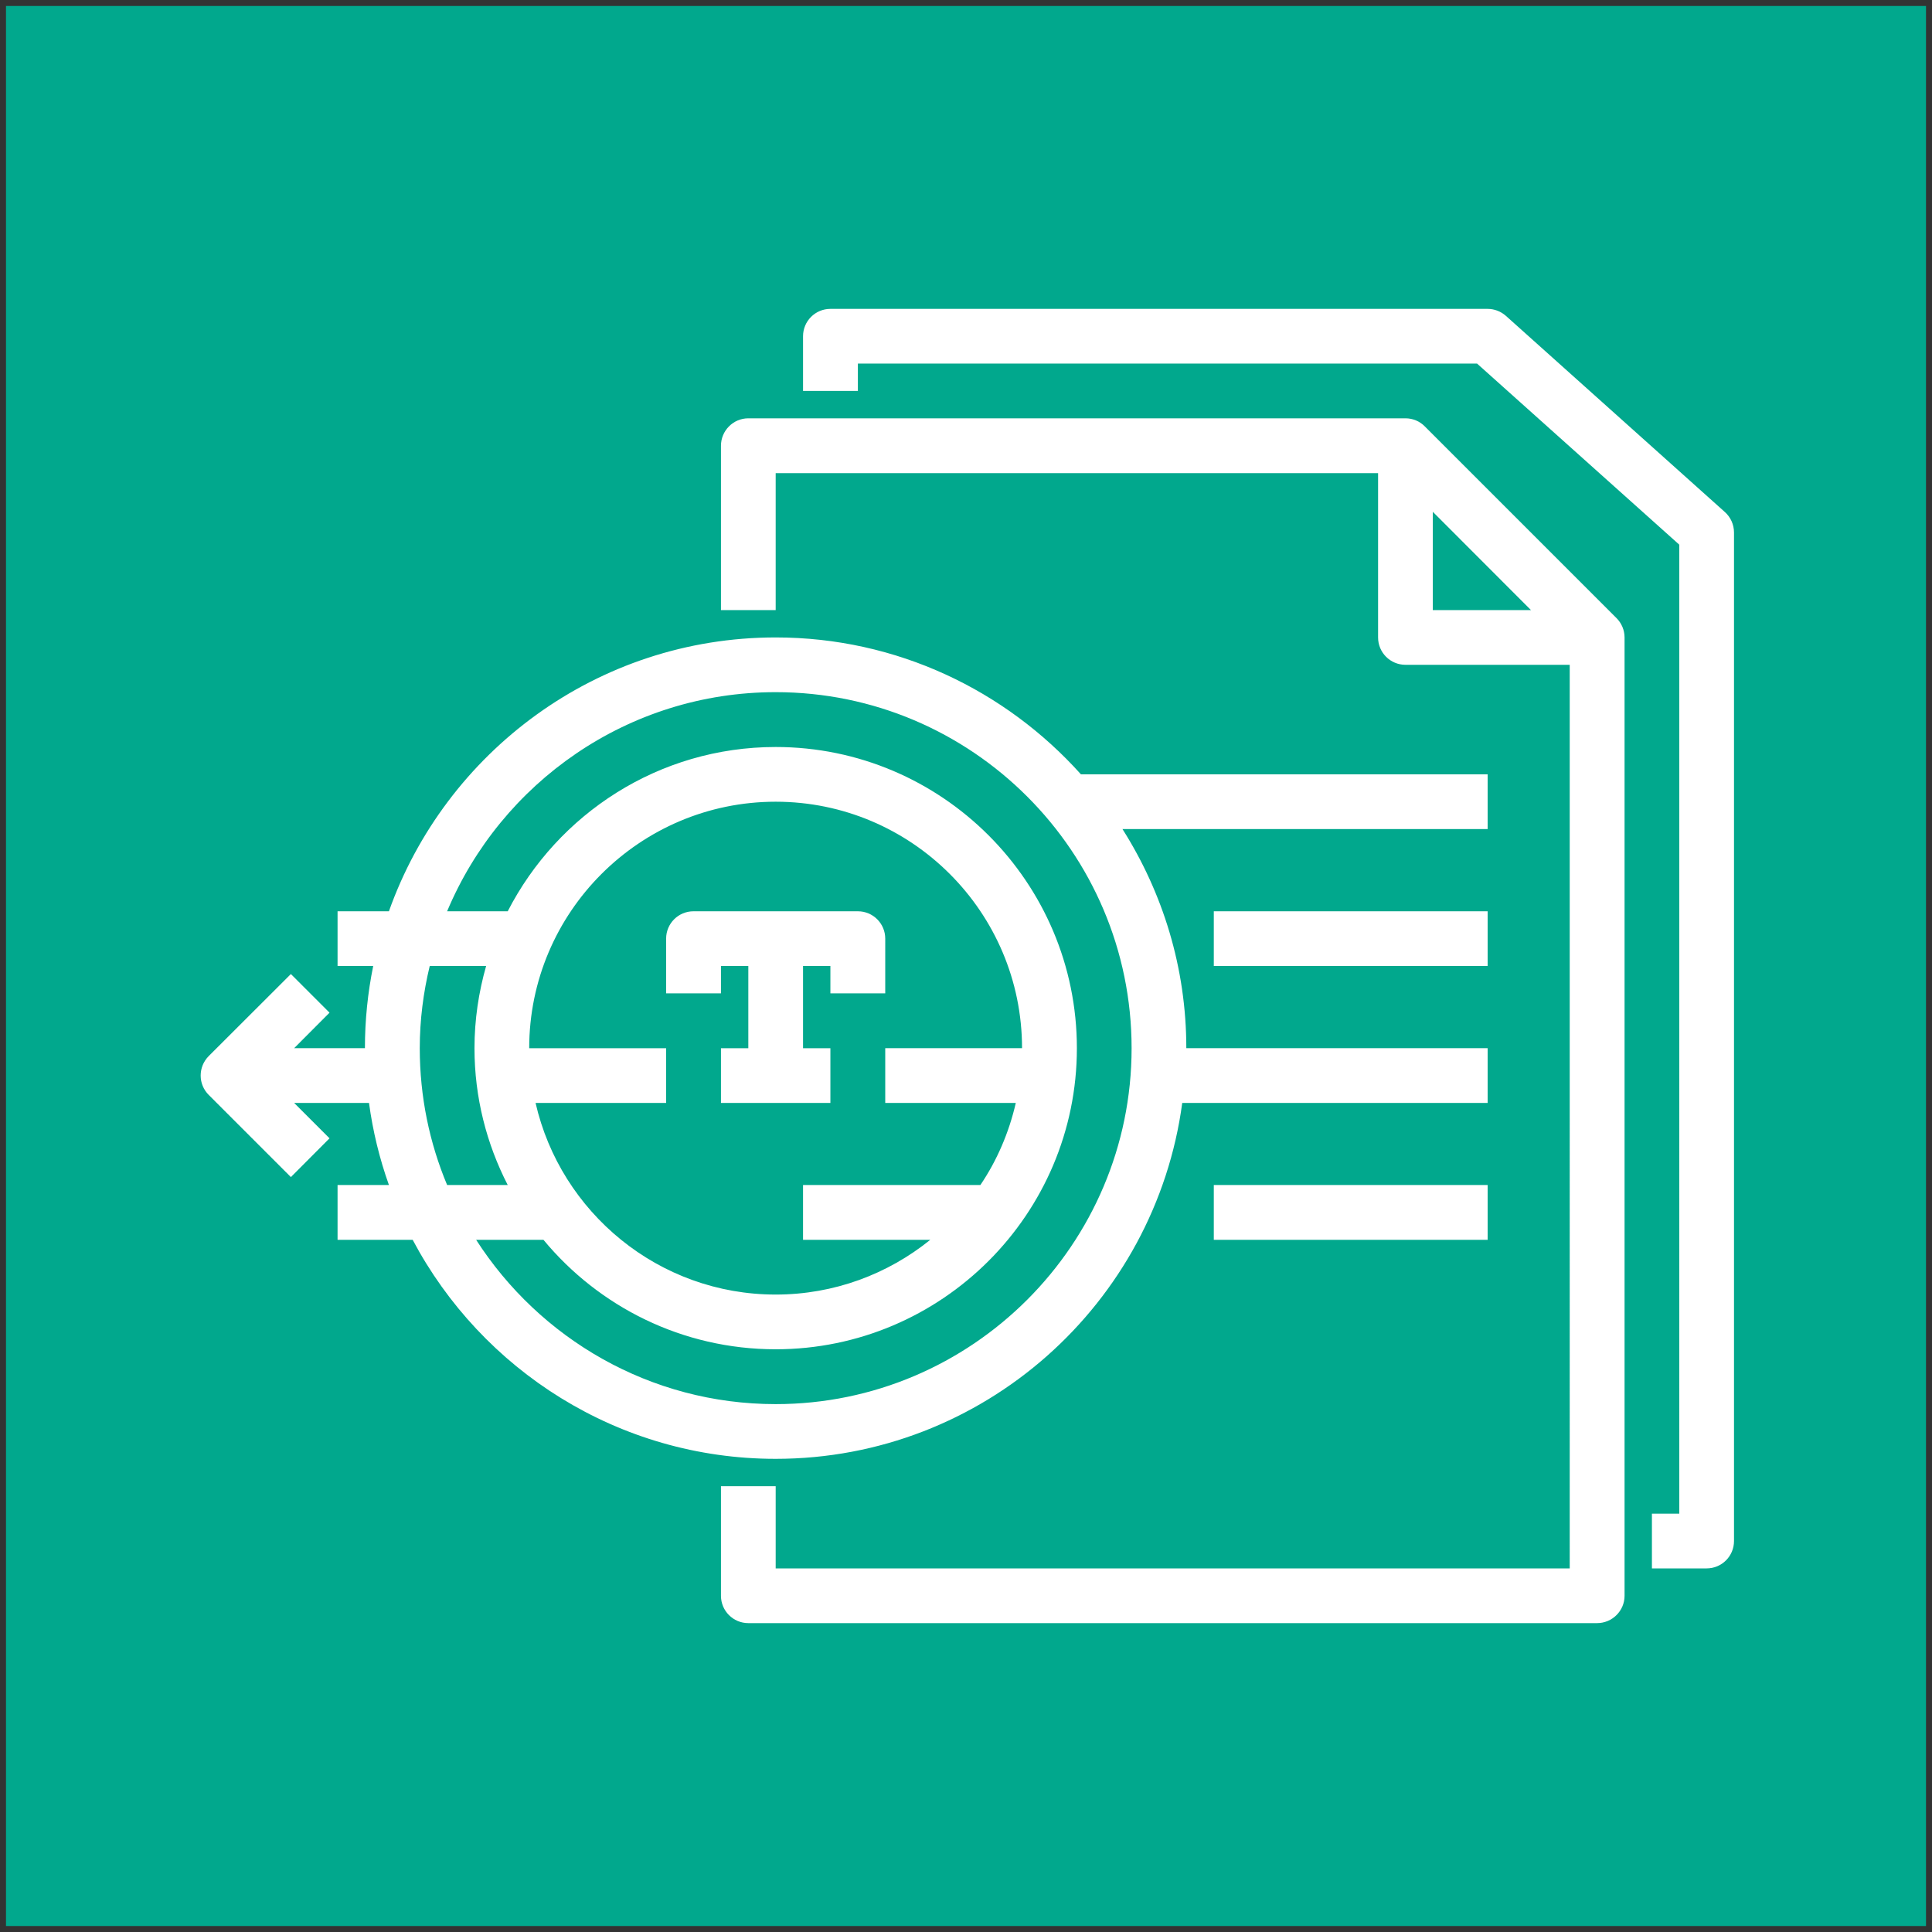 <svg xmlns="http://www.w3.org/2000/svg" width="161" height="161" viewBox="-0.5 -0.5 161 161"><rect x="-0.5" y="-0.5" width="161" height="161" fill="#333333" stroke="none"/><g pointer-events="all"><path fill="#01a88d" d="M0 0h160v160H0Z"/><path fill="#fff" d="M39.18 102.82c5.28 8.22 14.49 13.69 24.96 13.69 16.35 0 29.66-13.31 29.66-29.66 0-16.36-13.31-29.67-29.66-29.67-12.31 0-22.89 7.55-27.38 18.26h5.05c4.17-8.12 12.6-13.69 22.33-13.69 13.84 0 25.1 11.26 25.1 25.1 0 13.83-11.26 25.09-25.1 25.09-7.78 0-14.74-3.55-19.35-9.12Zm34.09-11.41v-4.56h11.4c0-11.33-9.21-20.54-20.53-20.54S43.6 75.52 43.6 86.85h11.41v4.56H44.13c2.09 9.13 10.26 15.97 20.01 15.97 4.87 0 9.35-1.71 12.88-4.56h-10.6v-4.57H81.2c1.38-2.04 2.38-4.36 2.95-6.84Zm-36.51 6.84h5.05c-1.76-3.42-2.77-7.3-2.77-11.4 0-2.38.35-4.67.97-6.85h-4.7c-.53 2.2-.83 4.49-.83 6.85 0 4.04.81 7.89 2.28 11.4m-2.87 4.57h-6.26v-4.57h4.28c-.78-2.19-1.34-4.47-1.66-6.84h-6.24l2.95 2.95-3.22 3.23-6.85-6.85c-.89-.89-.89-2.33 0-3.23l6.85-6.84 3.22 3.22-2.95 2.96h5.9c0-2.35.24-4.64.69-6.85h-2.97v-4.56h4.28c4.71-13.27 17.36-22.82 32.23-22.82 10.1 0 19.17 4.42 25.44 11.41h33.89v4.56H93.04c3.35 5.29 5.32 11.54 5.32 18.26h25.11v4.56H98.02c-2.24 16.72-16.56 29.66-33.88 29.66-13.11 0-24.5-7.41-30.25-18.25m39.38-25.1c0-1.26-1.02-2.28-2.28-2.28h-13.7c-1.26 0-2.28 1.02-2.28 2.28v4.56h4.57V80h2.28v6.85h-2.28v4.56h9.12v-4.56h-2.28V80h2.28v2.28h4.57ZM100.65 80h22.82v-4.56h-22.82Zm0 22.82h22.82v-4.57h-22.82Zm18.25-52.48h8.18l-8.18-8.19Zm15.31.67c.42.42.67 1 .67 1.61v79.86c0 1.26-1.03 2.28-2.29 2.28H61.86c-1.26 0-2.28-1.02-2.28-2.28v-9.13h4.56v6.85h66.17V54.9h-13.69c-1.26 0-2.28-1.02-2.28-2.28V38.93h-50.2v11.41h-4.56V36.65c0-1.26 1.02-2.29 2.28-2.29h54.76c.61 0 1.19.24 1.61.67Zm9.79-7.14v84.05c0 1.26-1.02 2.28-2.28 2.28h-4.56v-4.56h2.28V44.89L122.59 29.8h-51.6v2.28h-4.57v-4.56c0-1.26 1.02-2.28 2.28-2.28h54.77c.56 0 1.1.21 1.52.58l18.25 16.35c.48.43.76 1.05.76 1.7"/></g></svg>